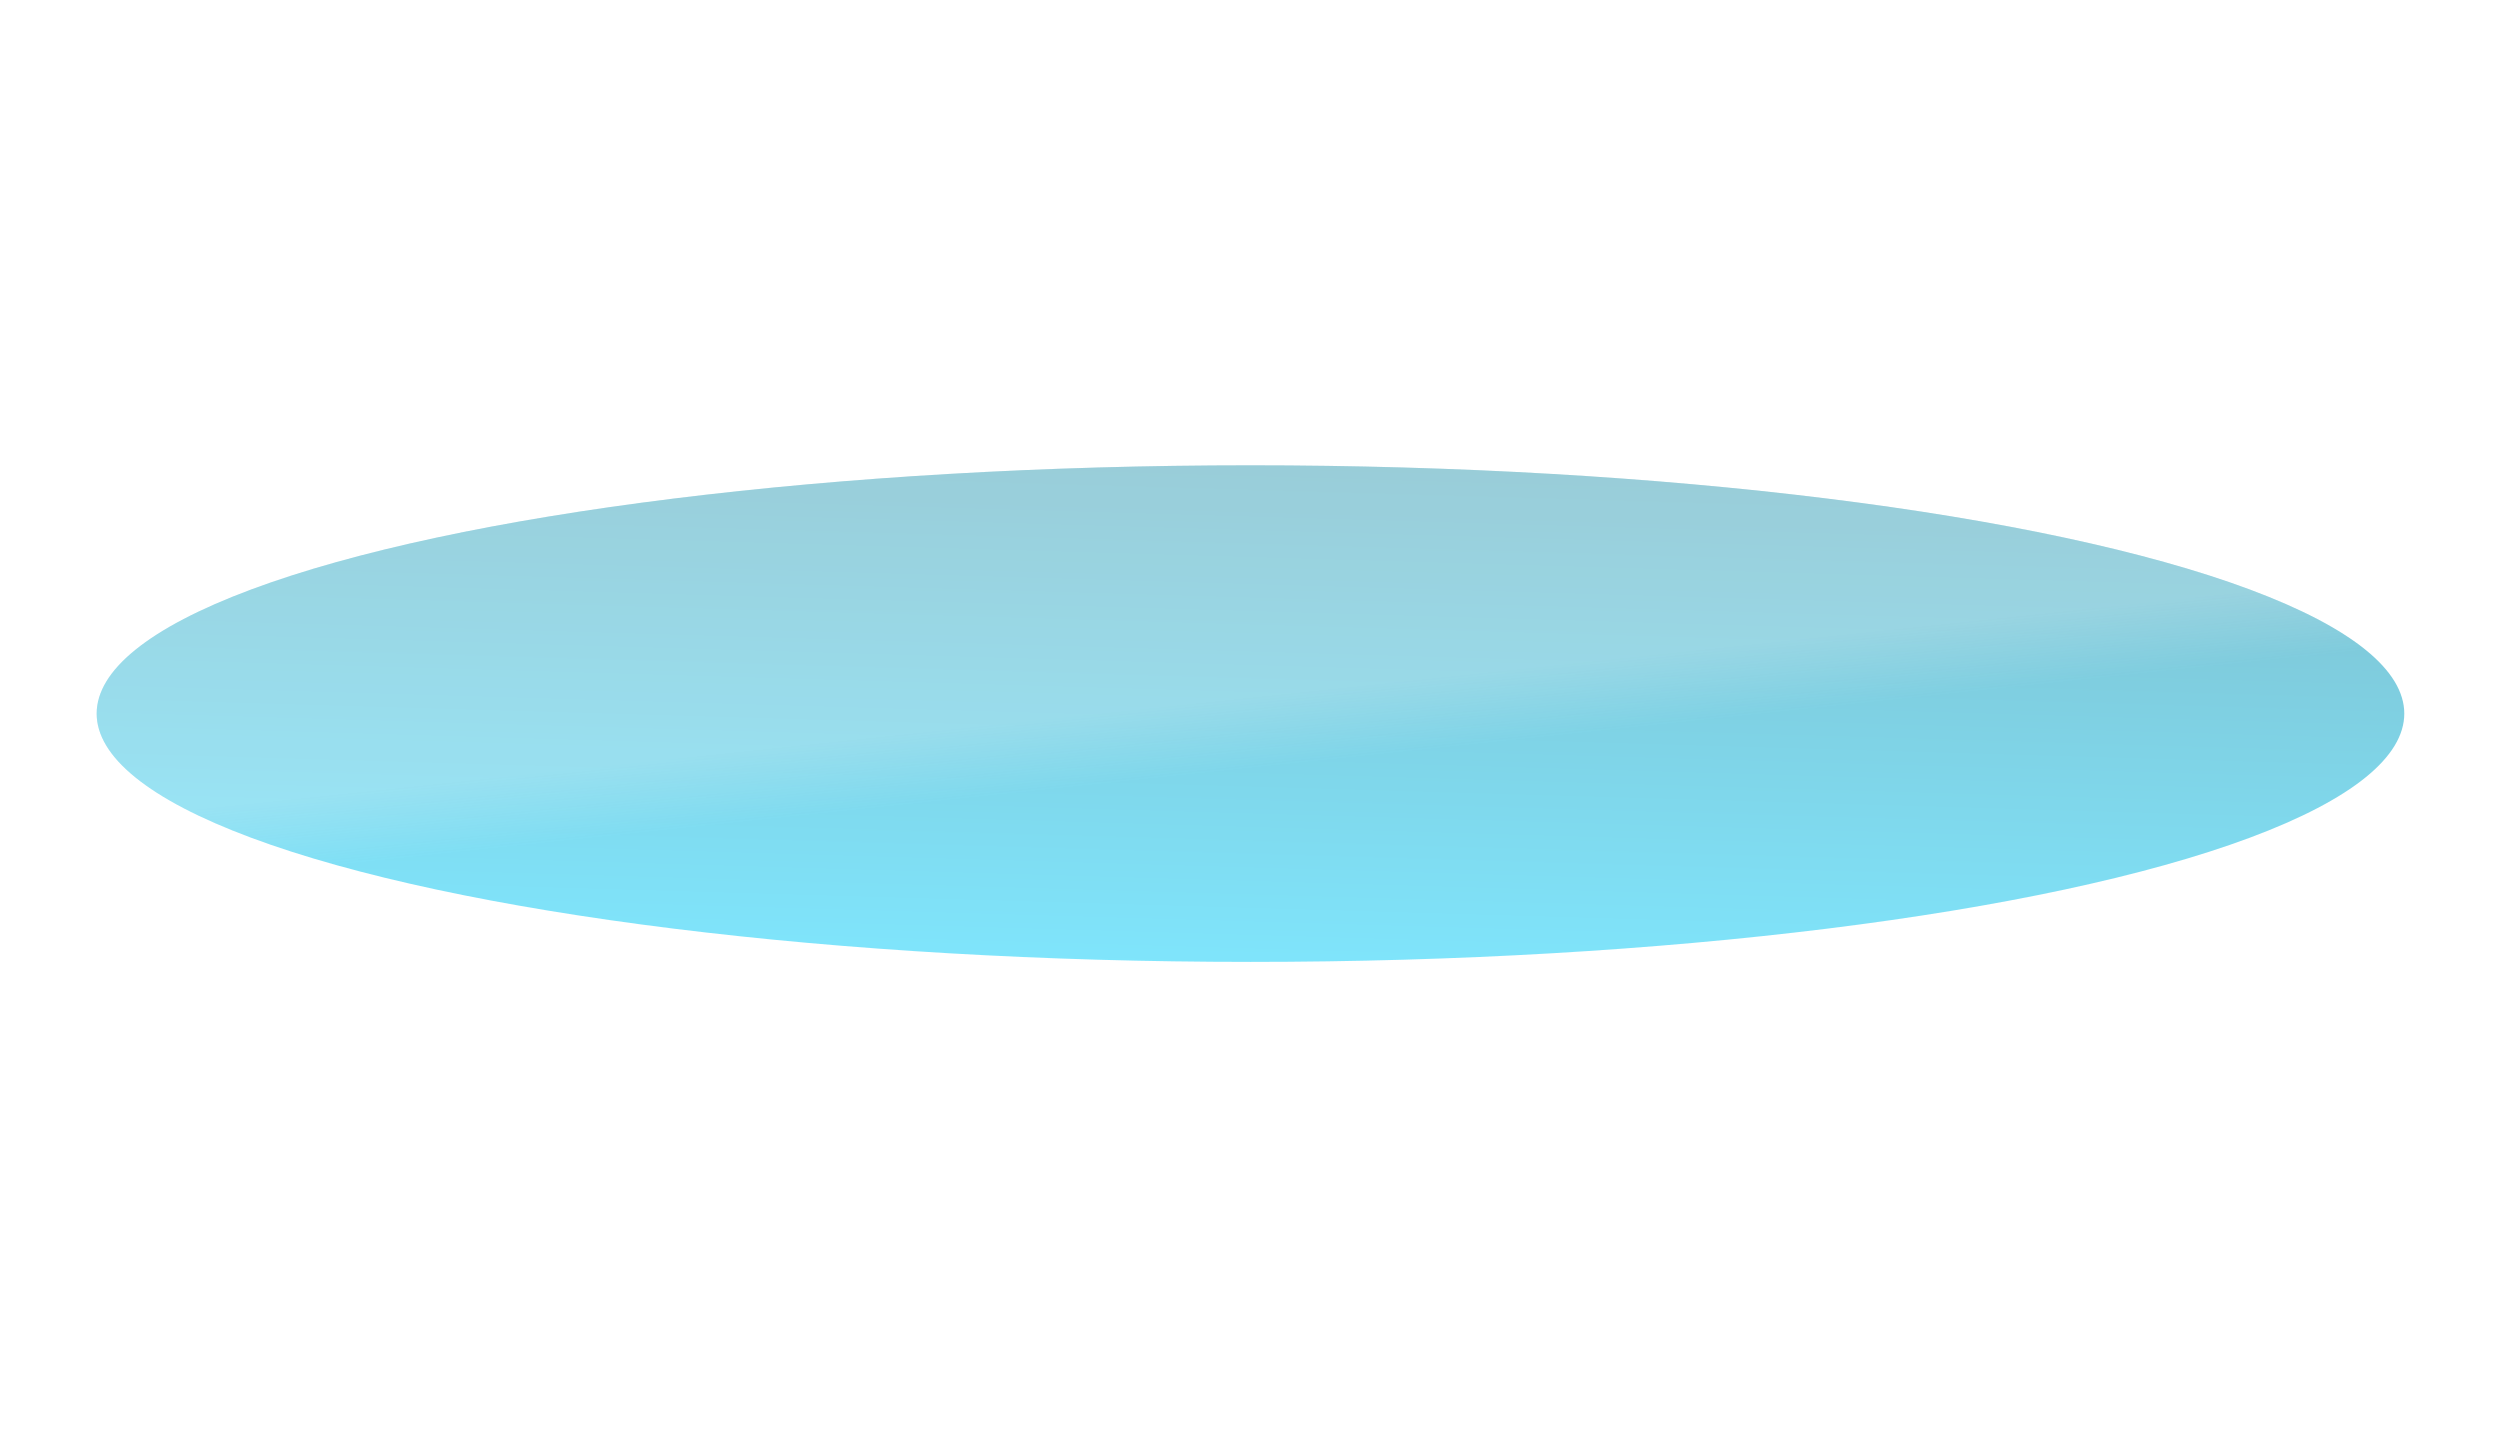 <svg width="2638" height="1512" viewBox="0 0 2638 1512" fill="none" xmlns="http://www.w3.org/2000/svg">
<g clip-path="url(#clip0_15_488)">
<g filter="url(#filter0_f_15_488)">
<ellipse cx="1319.5" cy="753" rx="262" ry="1217.5" transform="rotate(90 1319.5 753)" fill="url(#paint0_linear_15_488)" fill-opacity="0.5"/>
<ellipse cx="1319.5" cy="753" rx="262" ry="1217.5" transform="rotate(90 1319.5 753)" fill="url(#paint1_linear_15_488)" fill-opacity="0.2"/>
</g>
</g>
<defs>
<filter id="filter0_f_15_488" x="-98" y="291" width="2835" height="924" filterUnits="userSpaceOnUse" color-interpolation-filters="sRGB">
<feFlood flood-opacity="0" result="BackgroundImageFix"/>
<feBlend mode="normal" in="SourceGraphic" in2="BackgroundImageFix" result="shape"/>
<feGaussianBlur stdDeviation="100" result="effect1_foregroundBlur_15_488"/>
</filter>
<linearGradient id="paint0_linear_15_488" x1="1581.5" y1="1970.5" x2="991.045" y2="1953.23" gradientUnits="userSpaceOnUse">
<stop stop-color="#00D0FF"/>
<stop offset="1" stop-color="#007D99"/>
</linearGradient>
<linearGradient id="paint1_linear_15_488" x1="1292.81" y1="-43.139" x2="1218.41" y2="-35.246" gradientUnits="userSpaceOnUse">
<stop stop-color="white" stop-opacity="0"/>
<stop offset="1" stop-color="white"/>
</linearGradient>
<clipPath id="clip0_15_488">
<rect width="1512" height="2638" fill="white" transform="translate(0 1512) rotate(-90)"/>
</clipPath>
</defs>
</svg>
